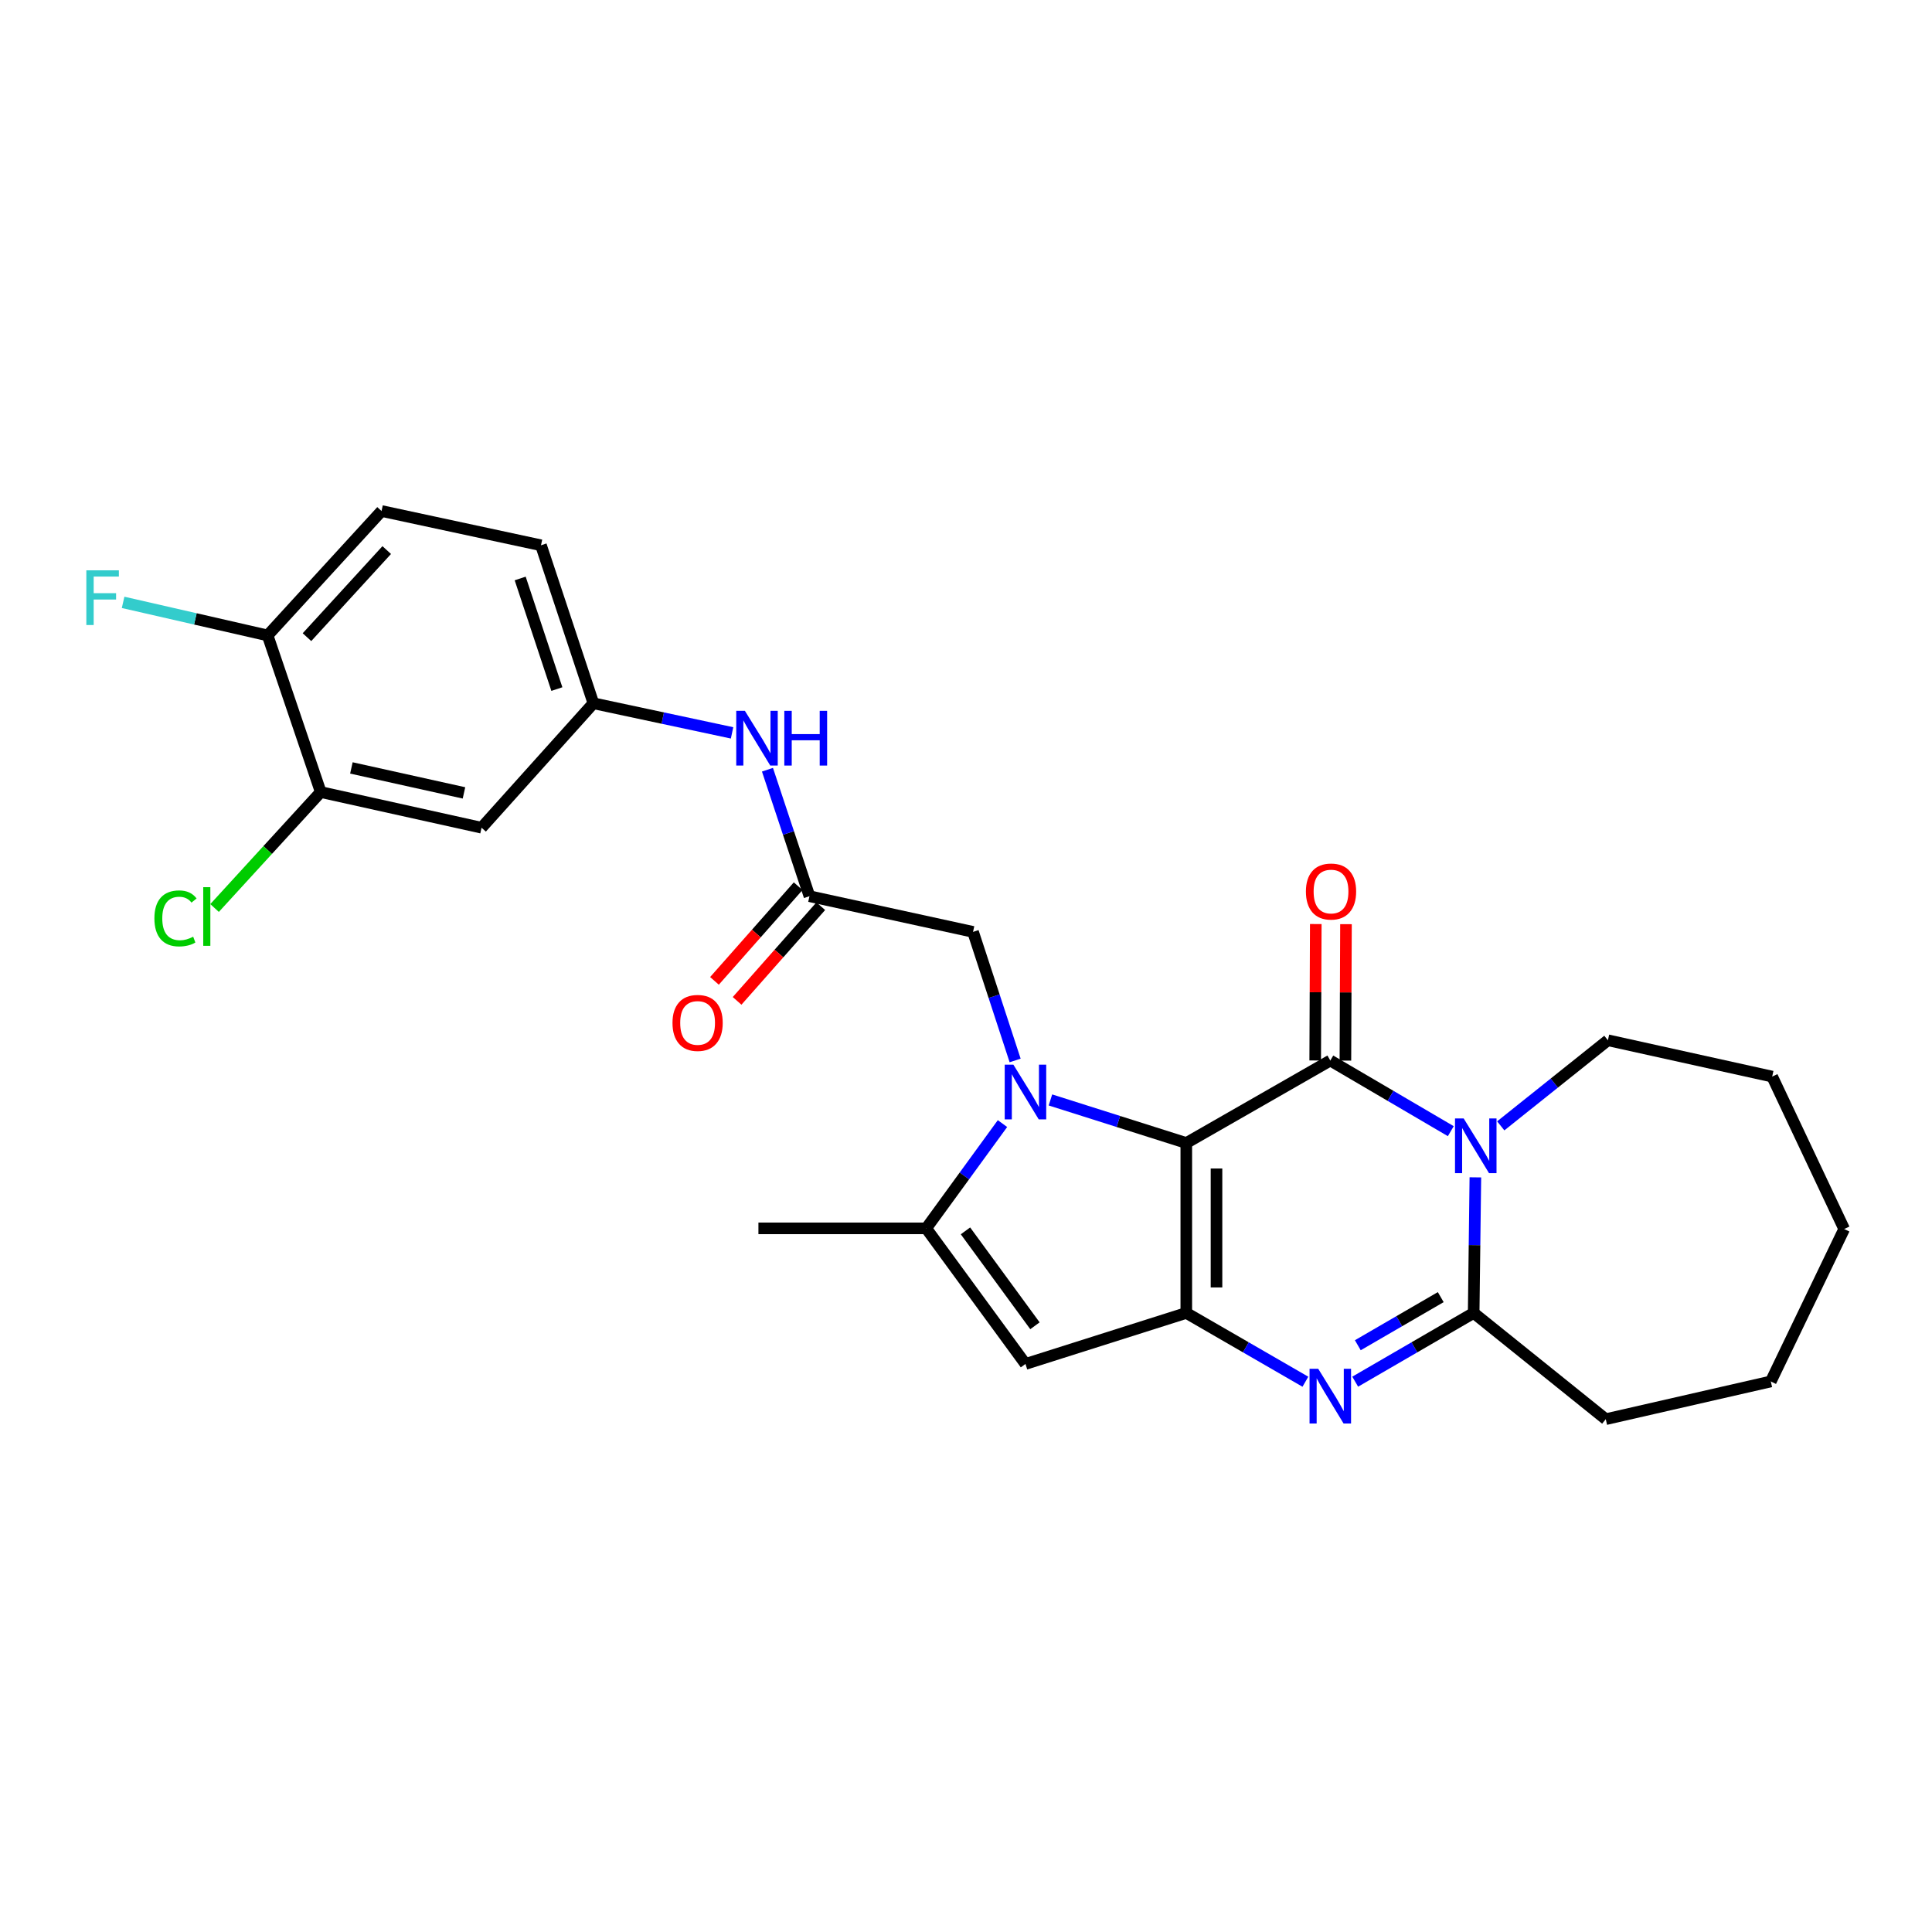 <?xml version='1.0' encoding='iso-8859-1'?>
<svg version='1.1' baseProfile='full'
              xmlns='http://www.w3.org/2000/svg'
                      xmlns:rdkit='http://www.rdkit.org/xml'
                      xmlns:xlink='http://www.w3.org/1999/xlink'
                  xml:space='preserve'
width='1000px' height='1000px' viewBox='0 0 1000 1000'>
<!-- END OF HEADER -->
<rect style='opacity:1.0;fill:#FFFFFF;stroke:none' width='1000' height='1000' x='0' y='0'> </rect>
<path class='bond-0' d='M 614.027,591.62 L 578.866,580.473' style='fill:none;fill-rule:evenodd;stroke:#000000;stroke-width:6px;stroke-linecap:butt;stroke-linejoin:miter;stroke-opacity:1' />
<path class='bond-0' d='M 578.866,580.473 L 543.705,569.326' style='fill:none;fill-rule:evenodd;stroke:#0000FF;stroke-width:6px;stroke-linecap:butt;stroke-linejoin:miter;stroke-opacity:1' />
<path class='bond-1' d='M 614.027,591.62 L 688.562,548.929' style='fill:none;fill-rule:evenodd;stroke:#000000;stroke-width:6px;stroke-linecap:butt;stroke-linejoin:miter;stroke-opacity:1' />
<path class='bond-2' d='M 614.027,591.62 L 614.027,679.572' style='fill:none;fill-rule:evenodd;stroke:#000000;stroke-width:6px;stroke-linecap:butt;stroke-linejoin:miter;stroke-opacity:1' />
<path class='bond-2' d='M 629.659,604.813 L 629.659,666.379' style='fill:none;fill-rule:evenodd;stroke:#000000;stroke-width:6px;stroke-linecap:butt;stroke-linejoin:miter;stroke-opacity:1' />
<path class='bond-6' d='M 518.885,581.571 L 499.146,608.683' style='fill:none;fill-rule:evenodd;stroke:#0000FF;stroke-width:6px;stroke-linecap:butt;stroke-linejoin:miter;stroke-opacity:1' />
<path class='bond-6' d='M 499.146,608.683 L 479.408,635.795' style='fill:none;fill-rule:evenodd;stroke:#000000;stroke-width:6px;stroke-linecap:butt;stroke-linejoin:miter;stroke-opacity:1' />
<path class='bond-8' d='M 525.432,548.889 L 514.539,515.614' style='fill:none;fill-rule:evenodd;stroke:#0000FF;stroke-width:6px;stroke-linecap:butt;stroke-linejoin:miter;stroke-opacity:1' />
<path class='bond-8' d='M 514.539,515.614 L 503.645,482.34' style='fill:none;fill-rule:evenodd;stroke:#000000;stroke-width:6px;stroke-linecap:butt;stroke-linejoin:miter;stroke-opacity:1' />
<path class='bond-3' d='M 688.562,548.929 L 719.747,567.212' style='fill:none;fill-rule:evenodd;stroke:#000000;stroke-width:6px;stroke-linecap:butt;stroke-linejoin:miter;stroke-opacity:1' />
<path class='bond-3' d='M 719.747,567.212 L 750.931,585.494' style='fill:none;fill-rule:evenodd;stroke:#0000FF;stroke-width:6px;stroke-linecap:butt;stroke-linejoin:miter;stroke-opacity:1' />
<path class='bond-11' d='M 696.378,548.962 L 696.528,513.656' style='fill:none;fill-rule:evenodd;stroke:#000000;stroke-width:6px;stroke-linecap:butt;stroke-linejoin:miter;stroke-opacity:1' />
<path class='bond-11' d='M 696.528,513.656 L 696.679,478.35' style='fill:none;fill-rule:evenodd;stroke:#FF0000;stroke-width:6px;stroke-linecap:butt;stroke-linejoin:miter;stroke-opacity:1' />
<path class='bond-11' d='M 680.747,548.896 L 680.897,513.59' style='fill:none;fill-rule:evenodd;stroke:#000000;stroke-width:6px;stroke-linecap:butt;stroke-linejoin:miter;stroke-opacity:1' />
<path class='bond-11' d='M 680.897,513.59 L 681.048,478.284' style='fill:none;fill-rule:evenodd;stroke:#FF0000;stroke-width:6px;stroke-linecap:butt;stroke-linejoin:miter;stroke-opacity:1' />
<path class='bond-4' d='M 614.027,679.572 L 644.849,697.376' style='fill:none;fill-rule:evenodd;stroke:#000000;stroke-width:6px;stroke-linecap:butt;stroke-linejoin:miter;stroke-opacity:1' />
<path class='bond-4' d='M 644.849,697.376 L 675.67,715.18' style='fill:none;fill-rule:evenodd;stroke:#0000FF;stroke-width:6px;stroke-linecap:butt;stroke-linejoin:miter;stroke-opacity:1' />
<path class='bond-7' d='M 614.027,679.572 L 530.782,705.98' style='fill:none;fill-rule:evenodd;stroke:#000000;stroke-width:6px;stroke-linecap:butt;stroke-linejoin:miter;stroke-opacity:1' />
<path class='bond-18' d='M 776.781,582.743 L 804.515,560.591' style='fill:none;fill-rule:evenodd;stroke:#0000FF;stroke-width:6px;stroke-linecap:butt;stroke-linejoin:miter;stroke-opacity:1' />
<path class='bond-18' d='M 804.515,560.591 L 832.248,538.439' style='fill:none;fill-rule:evenodd;stroke:#000000;stroke-width:6px;stroke-linecap:butt;stroke-linejoin:miter;stroke-opacity:1' />
<path class='bond-28' d='M 763.648,609.393 L 763.208,644.482' style='fill:none;fill-rule:evenodd;stroke:#0000FF;stroke-width:6px;stroke-linecap:butt;stroke-linejoin:miter;stroke-opacity:1' />
<path class='bond-28' d='M 763.208,644.482 L 762.767,679.572' style='fill:none;fill-rule:evenodd;stroke:#000000;stroke-width:6px;stroke-linecap:butt;stroke-linejoin:miter;stroke-opacity:1' />
<path class='bond-5' d='M 701.447,715.151 L 732.107,697.361' style='fill:none;fill-rule:evenodd;stroke:#0000FF;stroke-width:6px;stroke-linecap:butt;stroke-linejoin:miter;stroke-opacity:1' />
<path class='bond-5' d='M 732.107,697.361 L 762.767,679.572' style='fill:none;fill-rule:evenodd;stroke:#000000;stroke-width:6px;stroke-linecap:butt;stroke-linejoin:miter;stroke-opacity:1' />
<path class='bond-5' d='M 702.8,696.294 L 724.263,683.841' style='fill:none;fill-rule:evenodd;stroke:#0000FF;stroke-width:6px;stroke-linecap:butt;stroke-linejoin:miter;stroke-opacity:1' />
<path class='bond-5' d='M 724.263,683.841 L 745.725,671.388' style='fill:none;fill-rule:evenodd;stroke:#000000;stroke-width:6px;stroke-linecap:butt;stroke-linejoin:miter;stroke-opacity:1' />
<path class='bond-22' d='M 762.767,679.572 L 831.145,734.568' style='fill:none;fill-rule:evenodd;stroke:#000000;stroke-width:6px;stroke-linecap:butt;stroke-linejoin:miter;stroke-opacity:1' />
<path class='bond-23' d='M 479.408,635.795 L 392.559,635.795' style='fill:none;fill-rule:evenodd;stroke:#000000;stroke-width:6px;stroke-linecap:butt;stroke-linejoin:miter;stroke-opacity:1' />
<path class='bond-27' d='M 479.408,635.795 L 530.782,705.98' style='fill:none;fill-rule:evenodd;stroke:#000000;stroke-width:6px;stroke-linecap:butt;stroke-linejoin:miter;stroke-opacity:1' />
<path class='bond-27' d='M 499.727,637.09 L 535.689,686.219' style='fill:none;fill-rule:evenodd;stroke:#000000;stroke-width:6px;stroke-linecap:butt;stroke-linejoin:miter;stroke-opacity:1' />
<path class='bond-9' d='M 503.645,482.34 L 418.975,463.869' style='fill:none;fill-rule:evenodd;stroke:#000000;stroke-width:6px;stroke-linecap:butt;stroke-linejoin:miter;stroke-opacity:1' />
<path class='bond-13' d='M 418.975,463.869 L 408.107,431.137' style='fill:none;fill-rule:evenodd;stroke:#000000;stroke-width:6px;stroke-linecap:butt;stroke-linejoin:miter;stroke-opacity:1' />
<path class='bond-13' d='M 408.107,431.137 L 397.238,398.406' style='fill:none;fill-rule:evenodd;stroke:#0000FF;stroke-width:6px;stroke-linecap:butt;stroke-linejoin:miter;stroke-opacity:1' />
<path class='bond-16' d='M 413.119,458.693 L 391.464,483.197' style='fill:none;fill-rule:evenodd;stroke:#000000;stroke-width:6px;stroke-linecap:butt;stroke-linejoin:miter;stroke-opacity:1' />
<path class='bond-16' d='M 391.464,483.197 L 369.809,507.7' style='fill:none;fill-rule:evenodd;stroke:#FF0000;stroke-width:6px;stroke-linecap:butt;stroke-linejoin:miter;stroke-opacity:1' />
<path class='bond-16' d='M 424.832,469.045 L 403.177,493.548' style='fill:none;fill-rule:evenodd;stroke:#000000;stroke-width:6px;stroke-linecap:butt;stroke-linejoin:miter;stroke-opacity:1' />
<path class='bond-16' d='M 403.177,493.548 L 381.522,518.051' style='fill:none;fill-rule:evenodd;stroke:#FF0000;stroke-width:6px;stroke-linecap:butt;stroke-linejoin:miter;stroke-opacity:1' />
<path class='bond-10' d='M 166.01,409.967 L 249.255,428.43' style='fill:none;fill-rule:evenodd;stroke:#000000;stroke-width:6px;stroke-linecap:butt;stroke-linejoin:miter;stroke-opacity:1' />
<path class='bond-10' d='M 181.881,397.476 L 240.152,410.4' style='fill:none;fill-rule:evenodd;stroke:#000000;stroke-width:6px;stroke-linecap:butt;stroke-linejoin:miter;stroke-opacity:1' />
<path class='bond-19' d='M 166.01,409.967 L 138.535,439.975' style='fill:none;fill-rule:evenodd;stroke:#000000;stroke-width:6px;stroke-linecap:butt;stroke-linejoin:miter;stroke-opacity:1' />
<path class='bond-19' d='M 138.535,439.975 L 111.06,469.983' style='fill:none;fill-rule:evenodd;stroke:#00CC00;stroke-width:6px;stroke-linecap:butt;stroke-linejoin:miter;stroke-opacity:1' />
<path class='bond-30' d='M 166.01,409.967 L 138.516,328.893' style='fill:none;fill-rule:evenodd;stroke:#000000;stroke-width:6px;stroke-linecap:butt;stroke-linejoin:miter;stroke-opacity:1' />
<path class='bond-12' d='M 249.255,428.43 L 307.142,364.011' style='fill:none;fill-rule:evenodd;stroke:#000000;stroke-width:6px;stroke-linecap:butt;stroke-linejoin:miter;stroke-opacity:1' />
<path class='bond-14' d='M 378.916,379.336 L 343.029,371.674' style='fill:none;fill-rule:evenodd;stroke:#0000FF;stroke-width:6px;stroke-linecap:butt;stroke-linejoin:miter;stroke-opacity:1' />
<path class='bond-14' d='M 343.029,371.674 L 307.142,364.011' style='fill:none;fill-rule:evenodd;stroke:#000000;stroke-width:6px;stroke-linecap:butt;stroke-linejoin:miter;stroke-opacity:1' />
<path class='bond-20' d='M 307.142,364.011 L 280.014,282.234' style='fill:none;fill-rule:evenodd;stroke:#000000;stroke-width:6px;stroke-linecap:butt;stroke-linejoin:miter;stroke-opacity:1' />
<path class='bond-20' d='M 288.237,356.667 L 269.247,299.422' style='fill:none;fill-rule:evenodd;stroke:#000000;stroke-width:6px;stroke-linecap:butt;stroke-linejoin:miter;stroke-opacity:1' />
<path class='bond-15' d='M 138.516,328.893 L 197.489,264.501' style='fill:none;fill-rule:evenodd;stroke:#000000;stroke-width:6px;stroke-linecap:butt;stroke-linejoin:miter;stroke-opacity:1' />
<path class='bond-15' d='M 158.889,329.792 L 200.171,284.717' style='fill:none;fill-rule:evenodd;stroke:#000000;stroke-width:6px;stroke-linecap:butt;stroke-linejoin:miter;stroke-opacity:1' />
<path class='bond-21' d='M 138.516,328.893 L 101.117,320.337' style='fill:none;fill-rule:evenodd;stroke:#000000;stroke-width:6px;stroke-linecap:butt;stroke-linejoin:miter;stroke-opacity:1' />
<path class='bond-21' d='M 101.117,320.337 L 63.719,311.782' style='fill:none;fill-rule:evenodd;stroke:#33CCCC;stroke-width:6px;stroke-linecap:butt;stroke-linejoin:miter;stroke-opacity:1' />
<path class='bond-17' d='M 197.489,264.501 L 280.014,282.234' style='fill:none;fill-rule:evenodd;stroke:#000000;stroke-width:6px;stroke-linecap:butt;stroke-linejoin:miter;stroke-opacity:1' />
<path class='bond-24' d='M 832.248,538.439 L 917.282,557.24' style='fill:none;fill-rule:evenodd;stroke:#000000;stroke-width:6px;stroke-linecap:butt;stroke-linejoin:miter;stroke-opacity:1' />
<path class='bond-25' d='M 831.145,734.568 L 916.562,715.037' style='fill:none;fill-rule:evenodd;stroke:#000000;stroke-width:6px;stroke-linecap:butt;stroke-linejoin:miter;stroke-opacity:1' />
<path class='bond-26' d='M 917.282,557.24 L 954.545,636.134' style='fill:none;fill-rule:evenodd;stroke:#000000;stroke-width:6px;stroke-linecap:butt;stroke-linejoin:miter;stroke-opacity:1' />
<path class='bond-29' d='M 916.562,715.037 L 954.545,636.134' style='fill:none;fill-rule:evenodd;stroke:#000000;stroke-width:6px;stroke-linecap:butt;stroke-linejoin:miter;stroke-opacity:1' />
<path  class='atom-1' d='M 524.522 551.069
L 533.802 566.069
Q 534.722 567.549, 536.202 570.229
Q 537.682 572.909, 537.762 573.069
L 537.762 551.069
L 541.522 551.069
L 541.522 579.389
L 537.642 579.389
L 527.682 562.989
Q 526.522 561.069, 525.282 558.869
Q 524.082 556.669, 523.722 555.989
L 523.722 579.389
L 520.042 579.389
L 520.042 551.069
L 524.522 551.069
' fill='#0000FF'/>
<path  class='atom-4' d='M 757.593 578.91
L 766.873 593.91
Q 767.793 595.39, 769.273 598.07
Q 770.753 600.75, 770.833 600.91
L 770.833 578.91
L 774.593 578.91
L 774.593 607.23
L 770.713 607.23
L 760.753 590.83
Q 759.593 588.91, 758.353 586.71
Q 757.153 584.51, 756.793 583.83
L 756.793 607.23
L 753.113 607.23
L 753.113 578.91
L 757.593 578.91
' fill='#0000FF'/>
<path  class='atom-5' d='M 682.302 708.467
L 691.582 723.467
Q 692.502 724.947, 693.982 727.627
Q 695.462 730.307, 695.542 730.467
L 695.542 708.467
L 699.302 708.467
L 699.302 736.787
L 695.422 736.787
L 685.462 720.387
Q 684.302 718.467, 683.062 716.267
Q 681.862 714.067, 681.502 713.387
L 681.502 736.787
L 677.822 736.787
L 677.822 708.467
L 682.302 708.467
' fill='#0000FF'/>
<path  class='atom-12' d='M 675.936 461.448
Q 675.936 454.648, 679.296 450.848
Q 682.656 447.048, 688.936 447.048
Q 695.216 447.048, 698.576 450.848
Q 701.936 454.648, 701.936 461.448
Q 701.936 468.328, 698.536 472.248
Q 695.136 476.128, 688.936 476.128
Q 682.696 476.128, 679.296 472.248
Q 675.936 468.368, 675.936 461.448
M 688.936 472.928
Q 693.256 472.928, 695.576 470.048
Q 697.936 467.128, 697.936 461.448
Q 697.936 455.888, 695.576 453.088
Q 693.256 450.248, 688.936 450.248
Q 684.616 450.248, 682.256 453.048
Q 679.936 455.848, 679.936 461.448
Q 679.936 467.168, 682.256 470.048
Q 684.616 472.928, 688.936 472.928
' fill='#FF0000'/>
<path  class='atom-14' d='M 385.56 367.932
L 394.84 382.932
Q 395.76 384.412, 397.24 387.092
Q 398.72 389.772, 398.8 389.932
L 398.8 367.932
L 402.56 367.932
L 402.56 396.252
L 398.68 396.252
L 388.72 379.852
Q 387.56 377.932, 386.32 375.732
Q 385.12 373.532, 384.76 372.852
L 384.76 396.252
L 381.08 396.252
L 381.08 367.932
L 385.56 367.932
' fill='#0000FF'/>
<path  class='atom-14' d='M 405.96 367.932
L 409.8 367.932
L 409.8 379.972
L 424.28 379.972
L 424.28 367.932
L 428.12 367.932
L 428.12 396.252
L 424.28 396.252
L 424.28 383.172
L 409.8 383.172
L 409.8 396.252
L 405.96 396.252
L 405.96 367.932
' fill='#0000FF'/>
<path  class='atom-17' d='M 348.079 529.461
Q 348.079 522.661, 351.439 518.861
Q 354.799 515.061, 361.079 515.061
Q 367.359 515.061, 370.719 518.861
Q 374.079 522.661, 374.079 529.461
Q 374.079 536.341, 370.679 540.261
Q 367.279 544.141, 361.079 544.141
Q 354.839 544.141, 351.439 540.261
Q 348.079 536.381, 348.079 529.461
M 361.079 540.941
Q 365.399 540.941, 367.719 538.061
Q 370.079 535.141, 370.079 529.461
Q 370.079 523.901, 367.719 521.101
Q 365.399 518.261, 361.079 518.261
Q 356.759 518.261, 354.399 521.061
Q 352.079 523.861, 352.079 529.461
Q 352.079 535.181, 354.399 538.061
Q 356.759 540.941, 361.079 540.941
' fill='#FF0000'/>
<path  class='atom-20' d='M 79.916 475.357
Q 79.916 468.317, 83.196 464.637
Q 86.516 460.917, 92.796 460.917
Q 98.636 460.917, 101.756 465.037
L 99.116 467.197
Q 96.836 464.197, 92.796 464.197
Q 88.516 464.197, 86.236 467.077
Q 83.996 469.917, 83.996 475.357
Q 83.996 480.957, 86.316 483.837
Q 88.676 486.717, 93.236 486.717
Q 96.356 486.717, 99.996 484.837
L 101.116 487.837
Q 99.636 488.797, 97.396 489.357
Q 95.156 489.917, 92.676 489.917
Q 86.516 489.917, 83.196 486.157
Q 79.916 482.397, 79.916 475.357
' fill='#00CC00'/>
<path  class='atom-20' d='M 105.196 459.197
L 108.876 459.197
L 108.876 489.557
L 105.196 489.557
L 105.196 459.197
' fill='#00CC00'/>
<path  class='atom-22' d='M 44.689 295.194
L 61.529 295.194
L 61.529 298.434
L 48.489 298.434
L 48.489 307.034
L 60.089 307.034
L 60.089 310.314
L 48.489 310.314
L 48.489 323.514
L 44.689 323.514
L 44.689 295.194
' fill='#33CCCC'/>
</svg>

